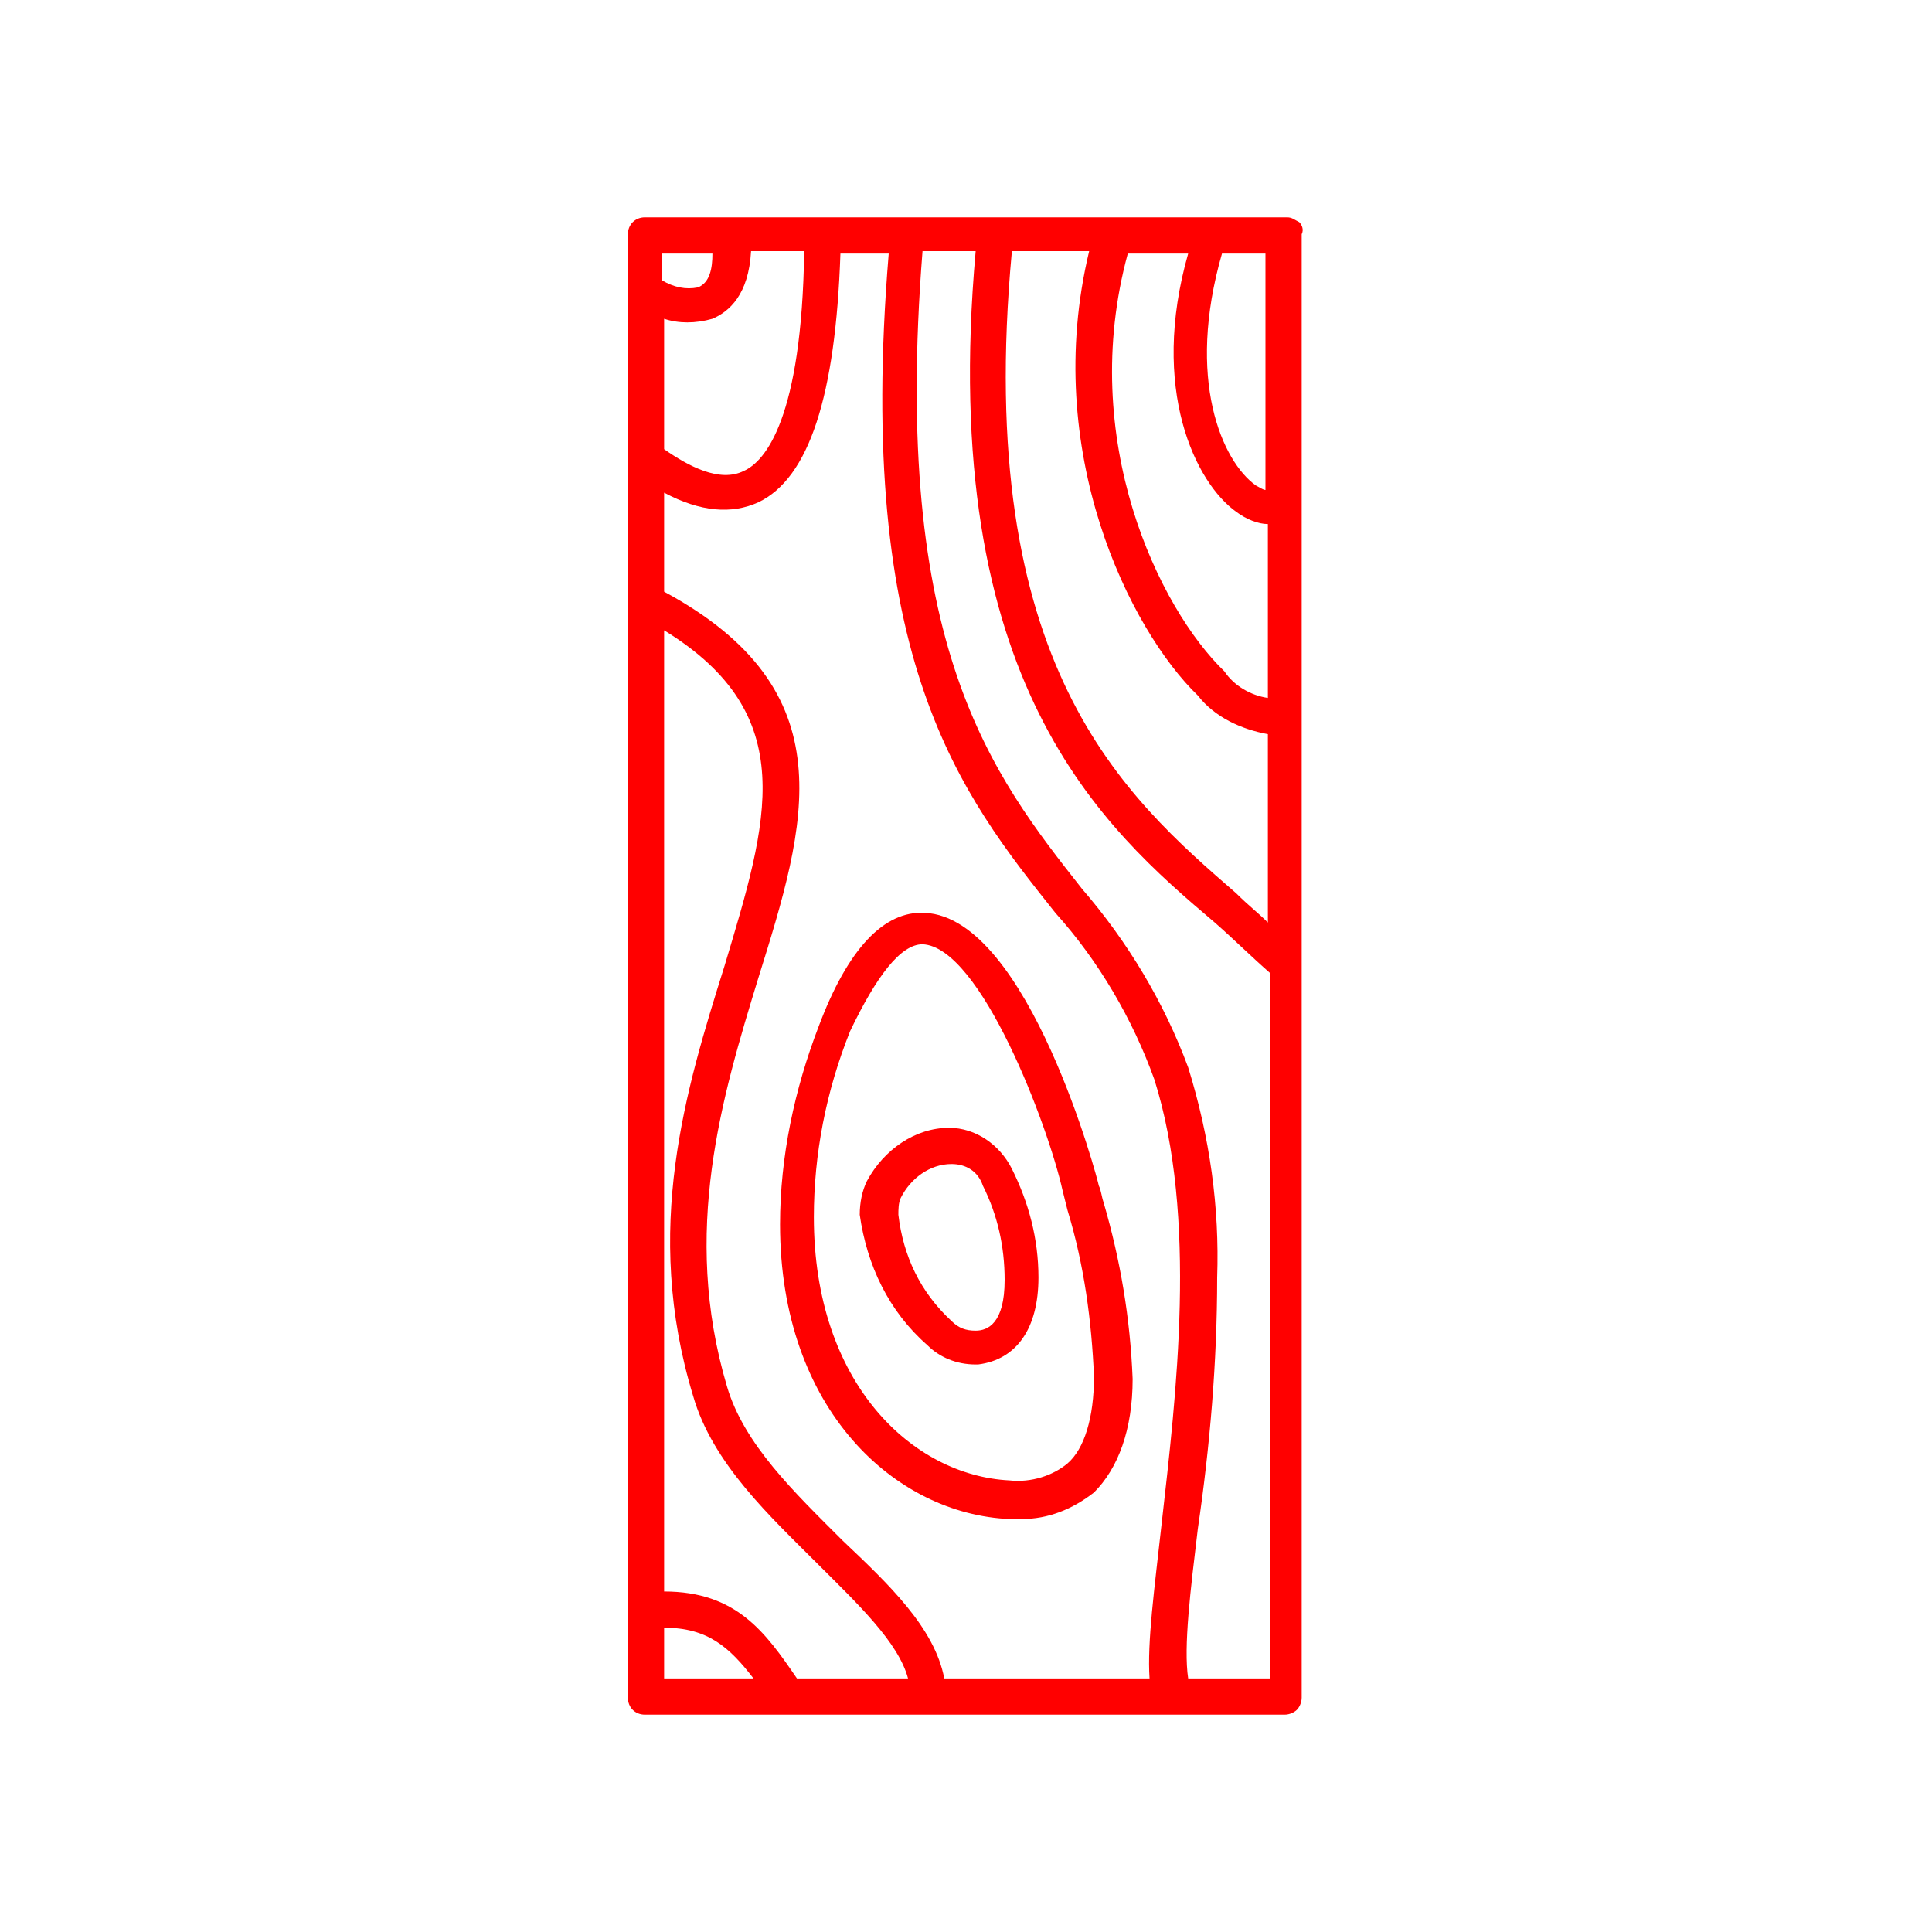 <?xml version="1.0" encoding="utf-8"?>
<!-- Generator: Adobe Illustrator 22.1.0, SVG Export Plug-In . SVG Version: 6.00 Build 0)  -->
<svg version="1.1" id="Ebene_1" xmlns="http://www.w3.org/2000/svg" xmlns:xlink="http://www.w3.org/1999/xlink" x="0px" y="0px"
	 viewBox="0 0 80 80" style="enable-background:new 0 0 80 80;" xml:space="preserve">
<style type="text/css">
	.st0{fill:#FF0000;}
</style>
<path class="st0" d="M53.8,9.2C53.6,9.1,53.5,9,53.3,9H26.7C26.3,9,26,9.3,26,9.7v60.6c0,0.4,0.3,0.7,0.7,0.7c0,0,0,0,0,0h26.5
	c0.2,0,0.4-0.1,0.5-0.2c0.1-0.1,0.2-0.3,0.2-0.5V9.7C54,9.5,53.9,9.3,53.8,9.2z M30.8,19.5c-1,0.5-2.3-0.2-3.3-0.9v-5.4
	c0.6,0.2,1.3,0.2,2,0c0.7-0.3,1.5-1,1.6-2.8h2.2C33.2,17.3,31.7,19.1,30.8,19.5z M28.9,11.9c-0.5,0.1-1,0-1.5-0.3v-1.1h2.1
	C29.5,11.1,29.4,11.7,28.9,11.9z M31.4,20.8c2.1-1,3.2-4.4,3.4-10.3h2c-1.4,16.9,3,22.4,6.9,27.3c1.8,2,3.2,4.4,4.1,6.9
	c1.8,5.7,0.9,13.1,0.3,18.4c-0.3,2.7-0.6,4.9-0.5,6.4h-8.5c-0.4-2.1-2.3-3.9-4.2-5.7c-2-2-4.1-4-4.8-6.4c-1.9-6.4-0.2-12,1.3-16.9
	c2-6.4,3.7-11.9-3.9-16v-4.1C29,21.2,30.3,21.3,31.4,20.8z M50.3,38.2c0.8,0.7,1.5,1.4,2.3,2.1v29.2h-3.4c-0.2-1.3,0.1-3.7,0.4-6.2
	c0.5-3.4,0.8-6.9,0.8-10.4c0.1-2.9-0.3-5.8-1.2-8.7c-1-2.7-2.5-5.2-4.4-7.4c-3.7-4.7-7.9-10-6.6-26.4h2.2
	C38.8,28.3,45.7,34.3,50.3,38.2z M49.6,28.8c0.7,0.9,1.8,1.4,2.9,1.6v7.8c-0.4-0.4-0.8-0.7-1.3-1.2c-4.6-4-10.9-9.4-9.3-26.6h3.2
	C43.1,18.7,46.8,26.1,49.6,28.8z M27.5,67.4c1.8,0,2.7,0.8,3.7,2.1h-3.7V67.4z M27.5,26.1c5.7,3.5,4.3,7.9,2.5,13.9
	c-1.6,5.1-3.4,10.9-1.3,17.8c0.8,2.8,3.2,5,5.2,7c1.6,1.6,3.3,3.2,3.7,4.7l-4.6,0c-1.3-1.9-2.5-3.6-5.5-3.6V26.1z M52.5,20.3
	c-0.2,0-0.3-0.1-0.5-0.2c-1.4-1-2.9-4.4-1.4-9.6h1.8V20.3z M51.2,21.2c0.4,0.3,0.9,0.5,1.3,0.5v7.2c-0.7-0.1-1.4-0.5-1.8-1.1
	c-2.7-2.6-6.1-9.6-4-17.3h2.5C47.6,16.1,49.5,20,51.2,21.2z M41.8,62.9c0.2,0,0.3,0,0.5,0c1.1,0,2.1-0.4,3-1.1c1-1,1.6-2.6,1.6-4.7
	l0,0c-0.1-2.5-0.5-4.9-1.2-7.3c-0.1-0.3-0.1-0.5-0.2-0.7c0-0.1-2.9-11.1-7.2-11.3c-1.7-0.1-3.2,1.5-4.4,4.7c-1,2.6-1.6,5.4-1.6,8.2
	C32.3,58.4,37.1,62.7,41.8,62.9z M38.2,39.1c2.4,0.1,5.2,7.5,5.8,10.2l0.2,0.8c0.7,2.3,1,4.6,1.1,6.9c0,1.7-0.4,3-1.1,3.6
	c-0.6,0.5-1.5,0.8-2.4,0.7c-4-0.2-8.1-4-8.1-10.9c0-2.6,0.5-5.2,1.5-7.7C36.3,40.4,37.3,39.1,38.2,39.1z M38.4,55.7
	c0.5,0.5,1.2,0.8,2,0.8c0,0,0.1,0,0.1,0c1.6-0.2,2.5-1.5,2.5-3.6v0c0-1.6-0.4-3.1-1.1-4.5c-0.5-1-1.5-1.7-2.6-1.7
	c-1.4,0-2.7,0.9-3.4,2.2c-0.2,0.4-0.3,0.9-0.3,1.4C35.9,52.4,36.8,54.3,38.4,55.7z M39.4,48.2C39.4,48.2,39.4,48.2,39.4,48.2
	c0.6,0,1.1,0.3,1.3,0.9c0.6,1.2,0.9,2.5,0.9,3.9c0,1.8-0.7,2.1-1.2,2.1c-0.4,0-0.7-0.1-1-0.4l0,0c-1.3-1.2-2-2.7-2.2-4.4
	c0-0.2,0-0.5,0.1-0.7C37.7,48.8,38.5,48.2,39.4,48.2z"/>
</svg>
